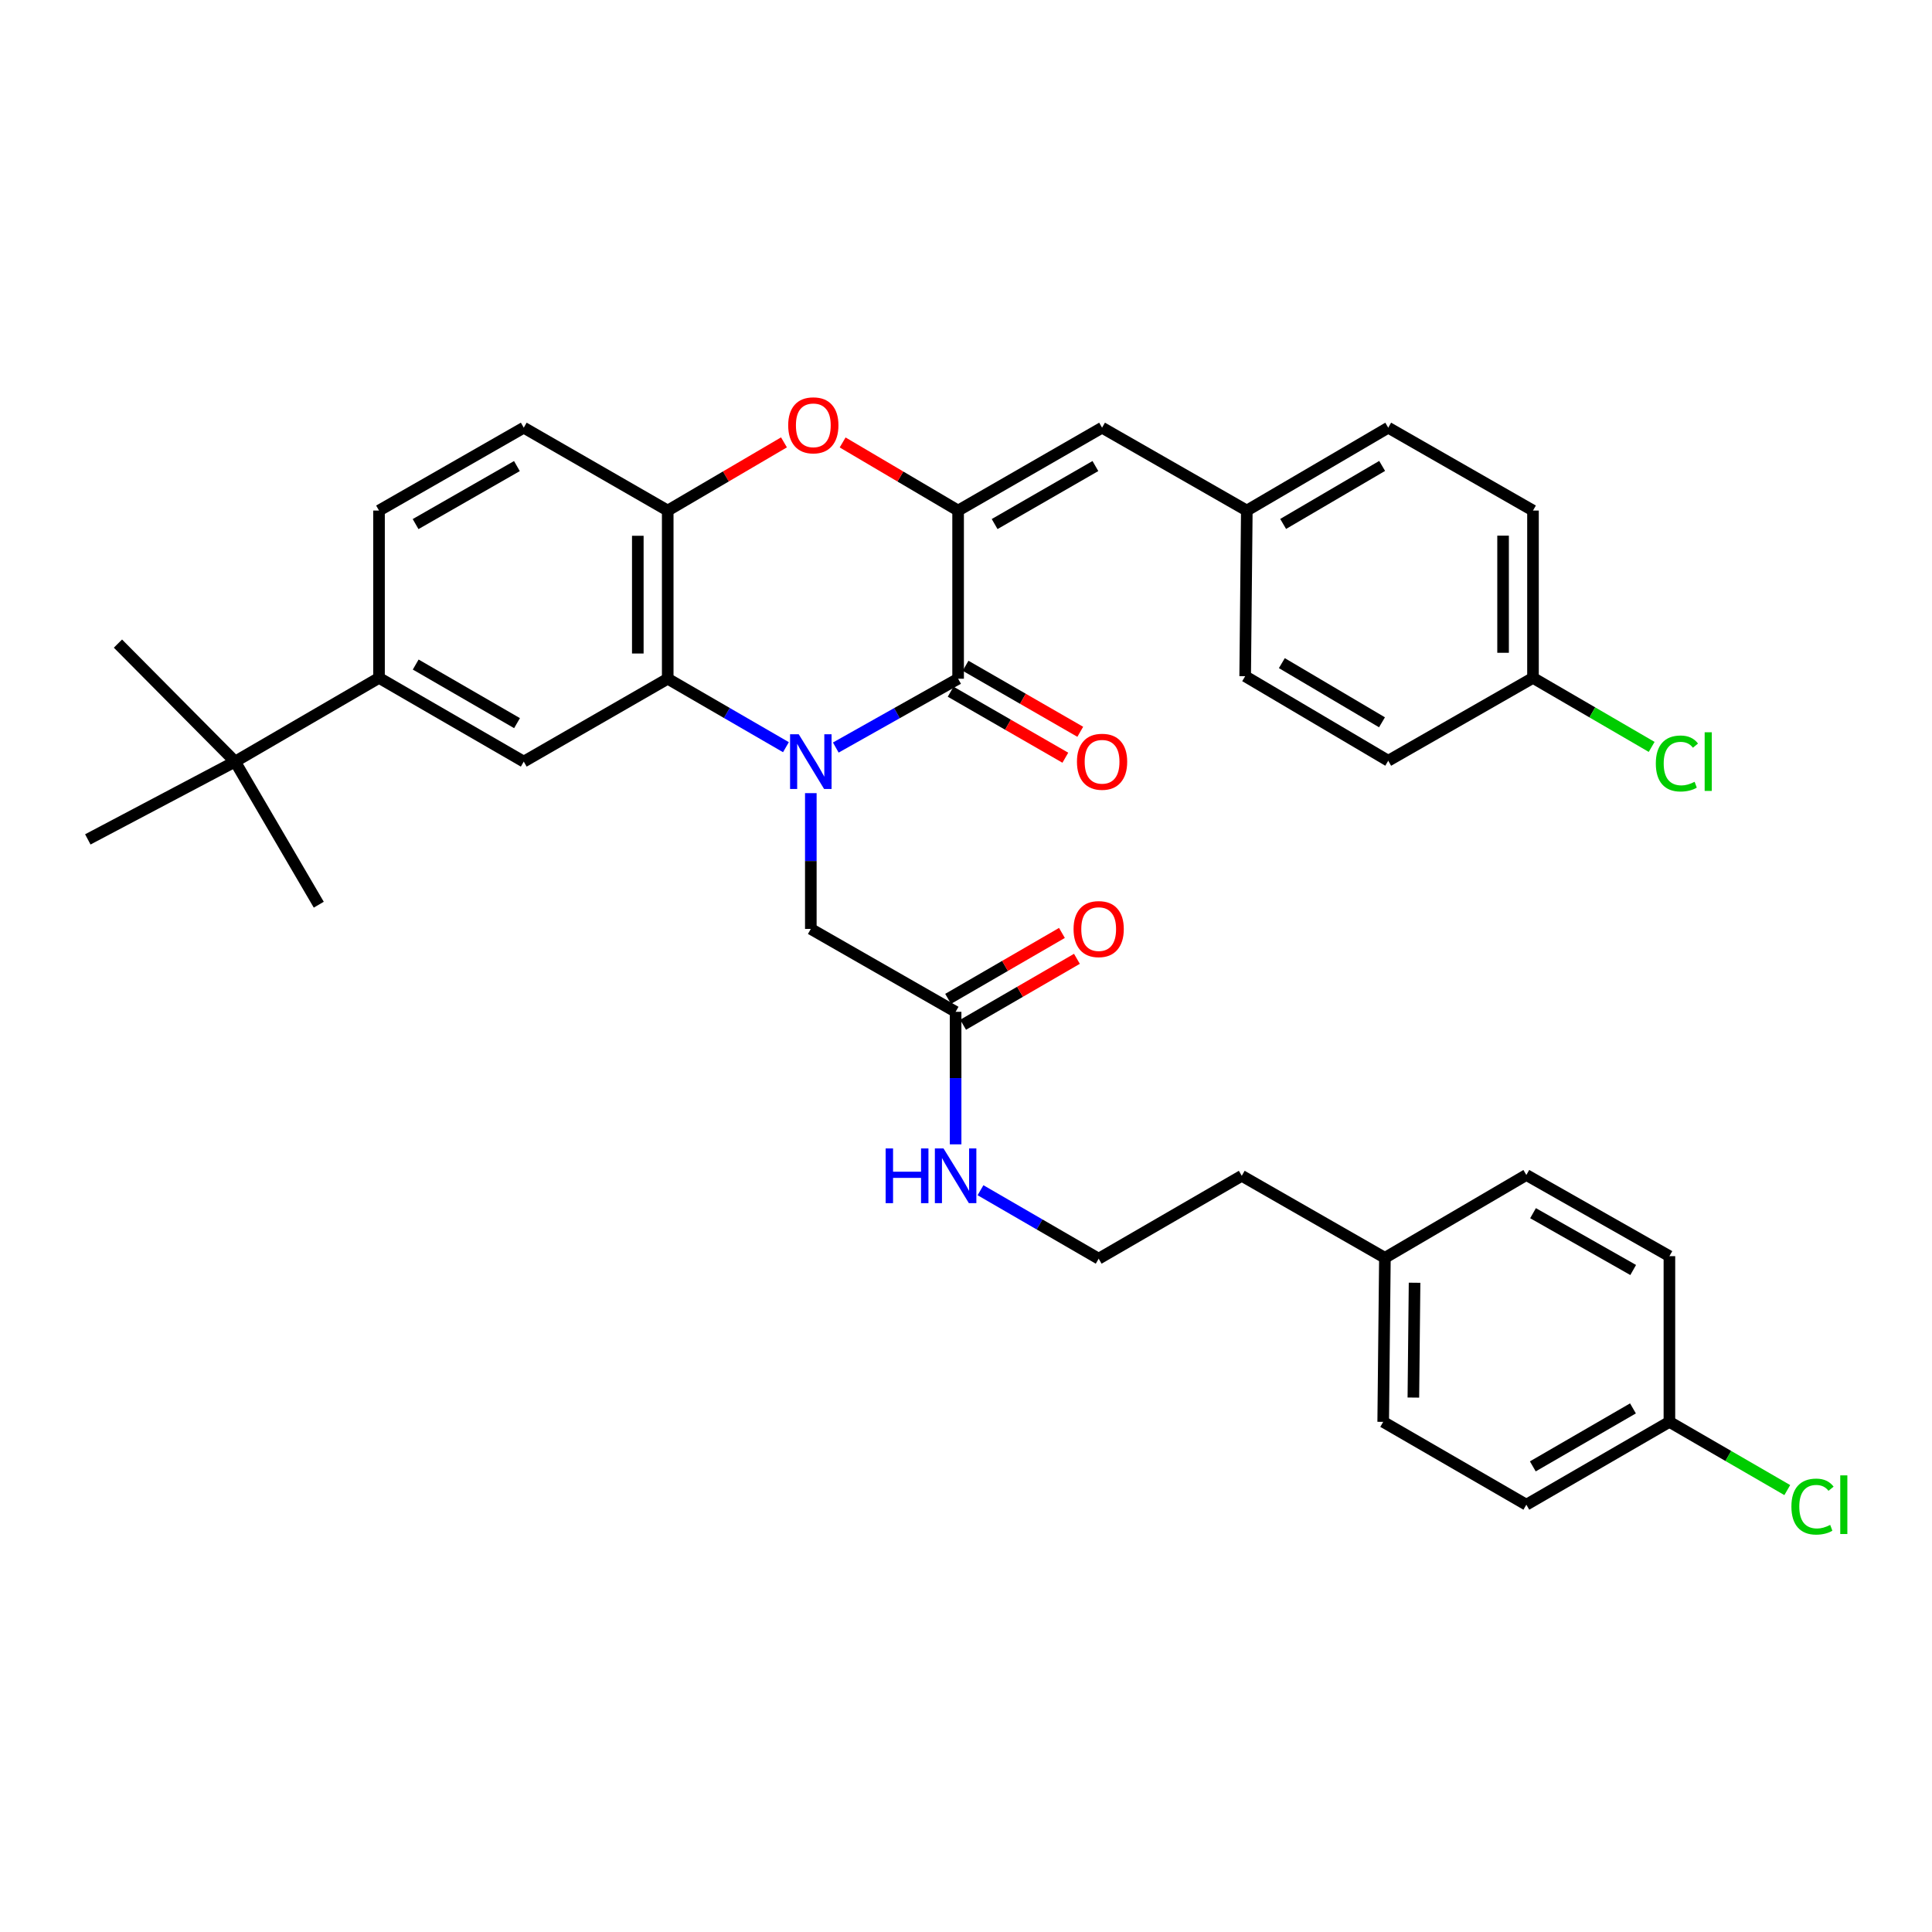 <?xml version='1.0' encoding='iso-8859-1'?>
<svg version='1.1' baseProfile='full'
              xmlns='http://www.w3.org/2000/svg'
                      xmlns:rdkit='http://www.rdkit.org/xml'
                      xmlns:xlink='http://www.w3.org/1999/xlink'
                  xml:space='preserve'
width='1000px' height='1000px' viewBox='0 0 1000 1000'>
<!-- END OF HEADER -->
<rect style='opacity:1.0;fill:#FFFFFF;stroke:none' width='1000' height='1000' x='0' y='0'> </rect>
<path class='bond-0' d='M 432.606,386.93 L 464.26,369.12' style='fill:none;fill-rule:evenodd;stroke:#0000FF;stroke-width:6px;stroke-linecap:butt;stroke-linejoin:miter;stroke-opacity:1' />
<path class='bond-0' d='M 464.26,369.12 L 495.915,351.311' style='fill:none;fill-rule:evenodd;stroke:#000000;stroke-width:6px;stroke-linecap:butt;stroke-linejoin:miter;stroke-opacity:1' />
<path class='bond-2' d='M 406.8,386.744 L 376.206,369.028' style='fill:none;fill-rule:evenodd;stroke:#0000FF;stroke-width:6px;stroke-linecap:butt;stroke-linejoin:miter;stroke-opacity:1' />
<path class='bond-2' d='M 376.206,369.028 L 345.612,351.311' style='fill:none;fill-rule:evenodd;stroke:#000000;stroke-width:6px;stroke-linecap:butt;stroke-linejoin:miter;stroke-opacity:1' />
<path class='bond-7' d='M 419.679,410.528 L 419.679,445.67' style='fill:none;fill-rule:evenodd;stroke:#0000FF;stroke-width:6px;stroke-linecap:butt;stroke-linejoin:miter;stroke-opacity:1' />
<path class='bond-7' d='M 419.679,445.67 L 419.679,480.813' style='fill:none;fill-rule:evenodd;stroke:#000000;stroke-width:6px;stroke-linecap:butt;stroke-linejoin:miter;stroke-opacity:1' />
<path class='bond-1' d='M 495.915,351.311 L 495.915,264.263' style='fill:none;fill-rule:evenodd;stroke:#000000;stroke-width:6px;stroke-linecap:butt;stroke-linejoin:miter;stroke-opacity:1' />
<path class='bond-10' d='M 492.052,358.021 L 521.735,375.107' style='fill:none;fill-rule:evenodd;stroke:#000000;stroke-width:6px;stroke-linecap:butt;stroke-linejoin:miter;stroke-opacity:1' />
<path class='bond-10' d='M 521.735,375.107 L 551.417,392.193' style='fill:none;fill-rule:evenodd;stroke:#FF0000;stroke-width:6px;stroke-linecap:butt;stroke-linejoin:miter;stroke-opacity:1' />
<path class='bond-10' d='M 499.777,344.601 L 529.46,361.687' style='fill:none;fill-rule:evenodd;stroke:#000000;stroke-width:6px;stroke-linecap:butt;stroke-linejoin:miter;stroke-opacity:1' />
<path class='bond-10' d='M 529.46,361.687 L 559.142,378.773' style='fill:none;fill-rule:evenodd;stroke:#FF0000;stroke-width:6px;stroke-linecap:butt;stroke-linejoin:miter;stroke-opacity:1' />
<path class='bond-6' d='M 495.915,264.263 L 570.429,221.371' style='fill:none;fill-rule:evenodd;stroke:#000000;stroke-width:6px;stroke-linecap:butt;stroke-linejoin:miter;stroke-opacity:1' />
<path class='bond-6' d='M 514.817,271.249 L 566.977,241.224' style='fill:none;fill-rule:evenodd;stroke:#000000;stroke-width:6px;stroke-linecap:butt;stroke-linejoin:miter;stroke-opacity:1' />
<path class='bond-35' d='M 495.915,264.263 L 466.03,246.638' style='fill:none;fill-rule:evenodd;stroke:#000000;stroke-width:6px;stroke-linecap:butt;stroke-linejoin:miter;stroke-opacity:1' />
<path class='bond-35' d='M 466.03,246.638 L 436.145,229.013' style='fill:none;fill-rule:evenodd;stroke:#FF0000;stroke-width:6px;stroke-linecap:butt;stroke-linejoin:miter;stroke-opacity:1' />
<path class='bond-4' d='M 345.612,351.311 L 345.612,264.263' style='fill:none;fill-rule:evenodd;stroke:#000000;stroke-width:6px;stroke-linecap:butt;stroke-linejoin:miter;stroke-opacity:1' />
<path class='bond-4' d='M 330.128,338.254 L 330.128,277.32' style='fill:none;fill-rule:evenodd;stroke:#000000;stroke-width:6px;stroke-linecap:butt;stroke-linejoin:miter;stroke-opacity:1' />
<path class='bond-5' d='M 345.612,351.311 L 271.097,394.203' style='fill:none;fill-rule:evenodd;stroke:#000000;stroke-width:6px;stroke-linecap:butt;stroke-linejoin:miter;stroke-opacity:1' />
<path class='bond-3' d='M 405.786,228.969 L 375.699,246.616' style='fill:none;fill-rule:evenodd;stroke:#FF0000;stroke-width:6px;stroke-linecap:butt;stroke-linejoin:miter;stroke-opacity:1' />
<path class='bond-3' d='M 375.699,246.616 L 345.612,264.263' style='fill:none;fill-rule:evenodd;stroke:#000000;stroke-width:6px;stroke-linecap:butt;stroke-linejoin:miter;stroke-opacity:1' />
<path class='bond-12' d='M 345.612,264.263 L 271.097,221.371' style='fill:none;fill-rule:evenodd;stroke:#000000;stroke-width:6px;stroke-linecap:butt;stroke-linejoin:miter;stroke-opacity:1' />
<path class='bond-8' d='M 271.097,394.203 L 196.179,350.872' style='fill:none;fill-rule:evenodd;stroke:#000000;stroke-width:6px;stroke-linecap:butt;stroke-linejoin:miter;stroke-opacity:1' />
<path class='bond-8' d='M 267.612,374.299 L 215.169,343.968' style='fill:none;fill-rule:evenodd;stroke:#000000;stroke-width:6px;stroke-linecap:butt;stroke-linejoin:miter;stroke-opacity:1' />
<path class='bond-15' d='M 570.429,221.371 L 645.348,264.263' style='fill:none;fill-rule:evenodd;stroke:#000000;stroke-width:6px;stroke-linecap:butt;stroke-linejoin:miter;stroke-opacity:1' />
<path class='bond-9' d='M 419.679,480.813 L 494.624,523.713' style='fill:none;fill-rule:evenodd;stroke:#000000;stroke-width:6px;stroke-linecap:butt;stroke-linejoin:miter;stroke-opacity:1' />
<path class='bond-11' d='M 196.179,350.872 L 121.672,394.203' style='fill:none;fill-rule:evenodd;stroke:#000000;stroke-width:6px;stroke-linecap:butt;stroke-linejoin:miter;stroke-opacity:1' />
<path class='bond-13' d='M 196.179,350.872 L 196.179,264.263' style='fill:none;fill-rule:evenodd;stroke:#000000;stroke-width:6px;stroke-linecap:butt;stroke-linejoin:miter;stroke-opacity:1' />
<path class='bond-14' d='M 498.505,530.412 L 527.961,513.348' style='fill:none;fill-rule:evenodd;stroke:#000000;stroke-width:6px;stroke-linecap:butt;stroke-linejoin:miter;stroke-opacity:1' />
<path class='bond-14' d='M 527.961,513.348 L 557.416,496.283' style='fill:none;fill-rule:evenodd;stroke:#FF0000;stroke-width:6px;stroke-linecap:butt;stroke-linejoin:miter;stroke-opacity:1' />
<path class='bond-14' d='M 490.743,517.014 L 520.198,499.949' style='fill:none;fill-rule:evenodd;stroke:#000000;stroke-width:6px;stroke-linecap:butt;stroke-linejoin:miter;stroke-opacity:1' />
<path class='bond-14' d='M 520.198,499.949 L 549.654,482.884' style='fill:none;fill-rule:evenodd;stroke:#FF0000;stroke-width:6px;stroke-linecap:butt;stroke-linejoin:miter;stroke-opacity:1' />
<path class='bond-16' d='M 494.624,523.713 L 494.624,558.013' style='fill:none;fill-rule:evenodd;stroke:#000000;stroke-width:6px;stroke-linecap:butt;stroke-linejoin:miter;stroke-opacity:1' />
<path class='bond-16' d='M 494.624,558.013 L 494.624,592.312' style='fill:none;fill-rule:evenodd;stroke:#0000FF;stroke-width:6px;stroke-linecap:butt;stroke-linejoin:miter;stroke-opacity:1' />
<path class='bond-31' d='M 121.672,394.203 L 45.455,434.471' style='fill:none;fill-rule:evenodd;stroke:#000000;stroke-width:6px;stroke-linecap:butt;stroke-linejoin:miter;stroke-opacity:1' />
<path class='bond-32' d='M 121.672,394.203 L 61.051,333.125' style='fill:none;fill-rule:evenodd;stroke:#000000;stroke-width:6px;stroke-linecap:butt;stroke-linejoin:miter;stroke-opacity:1' />
<path class='bond-33' d='M 121.672,394.203 L 164.995,468.27' style='fill:none;fill-rule:evenodd;stroke:#000000;stroke-width:6px;stroke-linecap:butt;stroke-linejoin:miter;stroke-opacity:1' />
<path class='bond-36' d='M 271.097,221.371 L 196.179,264.263' style='fill:none;fill-rule:evenodd;stroke:#000000;stroke-width:6px;stroke-linecap:butt;stroke-linejoin:miter;stroke-opacity:1' />
<path class='bond-36' d='M 267.553,241.242 L 215.11,271.267' style='fill:none;fill-rule:evenodd;stroke:#000000;stroke-width:6px;stroke-linecap:butt;stroke-linejoin:miter;stroke-opacity:1' />
<path class='bond-22' d='M 645.348,264.263 L 644.497,350.003' style='fill:none;fill-rule:evenodd;stroke:#000000;stroke-width:6px;stroke-linecap:butt;stroke-linejoin:miter;stroke-opacity:1' />
<path class='bond-23' d='M 645.348,264.263 L 718.547,221.371' style='fill:none;fill-rule:evenodd;stroke:#000000;stroke-width:6px;stroke-linecap:butt;stroke-linejoin:miter;stroke-opacity:1' />
<path class='bond-23' d='M 664.156,271.189 L 715.395,241.164' style='fill:none;fill-rule:evenodd;stroke:#000000;stroke-width:6px;stroke-linecap:butt;stroke-linejoin:miter;stroke-opacity:1' />
<path class='bond-30' d='M 507.504,616.056 L 538.089,633.775' style='fill:none;fill-rule:evenodd;stroke:#0000FF;stroke-width:6px;stroke-linecap:butt;stroke-linejoin:miter;stroke-opacity:1' />
<path class='bond-30' d='M 538.089,633.775 L 568.674,651.494' style='fill:none;fill-rule:evenodd;stroke:#000000;stroke-width:6px;stroke-linecap:butt;stroke-linejoin:miter;stroke-opacity:1' />
<path class='bond-17' d='M 793.474,350.872 L 793.474,264.263' style='fill:none;fill-rule:evenodd;stroke:#000000;stroke-width:6px;stroke-linecap:butt;stroke-linejoin:miter;stroke-opacity:1' />
<path class='bond-17' d='M 777.99,337.881 L 777.99,277.254' style='fill:none;fill-rule:evenodd;stroke:#000000;stroke-width:6px;stroke-linecap:butt;stroke-linejoin:miter;stroke-opacity:1' />
<path class='bond-20' d='M 793.474,350.872 L 824.186,368.735' style='fill:none;fill-rule:evenodd;stroke:#000000;stroke-width:6px;stroke-linecap:butt;stroke-linejoin:miter;stroke-opacity:1' />
<path class='bond-20' d='M 824.186,368.735 L 854.897,386.598' style='fill:none;fill-rule:evenodd;stroke:#00CC00;stroke-width:6px;stroke-linecap:butt;stroke-linejoin:miter;stroke-opacity:1' />
<path class='bond-37' d='M 793.474,350.872 L 718.547,393.756' style='fill:none;fill-rule:evenodd;stroke:#000000;stroke-width:6px;stroke-linecap:butt;stroke-linejoin:miter;stroke-opacity:1' />
<path class='bond-18' d='M 864.083,735.954 L 790.033,778.828' style='fill:none;fill-rule:evenodd;stroke:#000000;stroke-width:6px;stroke-linecap:butt;stroke-linejoin:miter;stroke-opacity:1' />
<path class='bond-18' d='M 845.217,728.984 L 793.382,758.997' style='fill:none;fill-rule:evenodd;stroke:#000000;stroke-width:6px;stroke-linecap:butt;stroke-linejoin:miter;stroke-opacity:1' />
<path class='bond-21' d='M 864.083,735.954 L 894.587,753.611' style='fill:none;fill-rule:evenodd;stroke:#000000;stroke-width:6px;stroke-linecap:butt;stroke-linejoin:miter;stroke-opacity:1' />
<path class='bond-21' d='M 894.587,753.611 L 925.091,771.269' style='fill:none;fill-rule:evenodd;stroke:#00CC00;stroke-width:6px;stroke-linecap:butt;stroke-linejoin:miter;stroke-opacity:1' />
<path class='bond-38' d='M 864.083,735.954 L 864.083,650.187' style='fill:none;fill-rule:evenodd;stroke:#000000;stroke-width:6px;stroke-linecap:butt;stroke-linejoin:miter;stroke-opacity:1' />
<path class='bond-19' d='M 716.826,651.047 L 642.733,608.594' style='fill:none;fill-rule:evenodd;stroke:#000000;stroke-width:6px;stroke-linecap:butt;stroke-linejoin:miter;stroke-opacity:1' />
<path class='bond-28' d='M 716.826,651.047 L 790.033,608.172' style='fill:none;fill-rule:evenodd;stroke:#000000;stroke-width:6px;stroke-linecap:butt;stroke-linejoin:miter;stroke-opacity:1' />
<path class='bond-29' d='M 716.826,651.047 L 715.94,735.954' style='fill:none;fill-rule:evenodd;stroke:#000000;stroke-width:6px;stroke-linecap:butt;stroke-linejoin:miter;stroke-opacity:1' />
<path class='bond-29' d='M 732.177,663.945 L 731.557,723.379' style='fill:none;fill-rule:evenodd;stroke:#000000;stroke-width:6px;stroke-linecap:butt;stroke-linejoin:miter;stroke-opacity:1' />
<path class='bond-27' d='M 644.497,350.003 L 718.547,393.756' style='fill:none;fill-rule:evenodd;stroke:#000000;stroke-width:6px;stroke-linecap:butt;stroke-linejoin:miter;stroke-opacity:1' />
<path class='bond-27' d='M 663.481,343.235 L 715.316,373.861' style='fill:none;fill-rule:evenodd;stroke:#000000;stroke-width:6px;stroke-linecap:butt;stroke-linejoin:miter;stroke-opacity:1' />
<path class='bond-25' d='M 718.547,221.371 L 793.474,264.263' style='fill:none;fill-rule:evenodd;stroke:#000000;stroke-width:6px;stroke-linecap:butt;stroke-linejoin:miter;stroke-opacity:1' />
<path class='bond-24' d='M 790.033,778.828 L 715.94,735.954' style='fill:none;fill-rule:evenodd;stroke:#000000;stroke-width:6px;stroke-linecap:butt;stroke-linejoin:miter;stroke-opacity:1' />
<path class='bond-26' d='M 864.083,650.187 L 790.033,608.172' style='fill:none;fill-rule:evenodd;stroke:#000000;stroke-width:6px;stroke-linecap:butt;stroke-linejoin:miter;stroke-opacity:1' />
<path class='bond-26' d='M 845.335,657.352 L 793.499,627.942' style='fill:none;fill-rule:evenodd;stroke:#000000;stroke-width:6px;stroke-linecap:butt;stroke-linejoin:miter;stroke-opacity:1' />
<path class='bond-34' d='M 568.674,651.494 L 642.733,608.594' style='fill:none;fill-rule:evenodd;stroke:#000000;stroke-width:6px;stroke-linecap:butt;stroke-linejoin:miter;stroke-opacity:1' />
<path  class='atom-0' d='M 413.419 380.043
L 422.699 395.043
Q 423.619 396.523, 425.099 399.203
Q 426.579 401.883, 426.659 402.043
L 426.659 380.043
L 430.419 380.043
L 430.419 408.363
L 426.539 408.363
L 416.579 391.963
Q 415.419 390.043, 414.179 387.843
Q 412.979 385.643, 412.619 384.963
L 412.619 408.363
L 408.939 408.363
L 408.939 380.043
L 413.419 380.043
' fill='#0000FF'/>
<path  class='atom-4' d='M 407.97 220.143
Q 407.97 213.343, 411.33 209.543
Q 414.69 205.743, 420.97 205.743
Q 427.25 205.743, 430.61 209.543
Q 433.97 213.343, 433.97 220.143
Q 433.97 227.023, 430.57 230.943
Q 427.17 234.823, 420.97 234.823
Q 414.73 234.823, 411.33 230.943
Q 407.97 227.063, 407.97 220.143
M 420.97 231.623
Q 425.29 231.623, 427.61 228.743
Q 429.97 225.823, 429.97 220.143
Q 429.97 214.583, 427.61 211.783
Q 425.29 208.943, 420.97 208.943
Q 416.65 208.943, 414.29 211.743
Q 411.97 214.543, 411.97 220.143
Q 411.97 225.863, 414.29 228.743
Q 416.65 231.623, 420.97 231.623
' fill='#FF0000'/>
<path  class='atom-11' d='M 557.429 394.283
Q 557.429 387.483, 560.789 383.683
Q 564.149 379.883, 570.429 379.883
Q 576.709 379.883, 580.069 383.683
Q 583.429 387.483, 583.429 394.283
Q 583.429 401.163, 580.029 405.083
Q 576.629 408.963, 570.429 408.963
Q 564.189 408.963, 560.789 405.083
Q 557.429 401.203, 557.429 394.283
M 570.429 405.763
Q 574.749 405.763, 577.069 402.883
Q 579.429 399.963, 579.429 394.283
Q 579.429 388.723, 577.069 385.923
Q 574.749 383.083, 570.429 383.083
Q 566.109 383.083, 563.749 385.883
Q 561.429 388.683, 561.429 394.283
Q 561.429 400.003, 563.749 402.883
Q 566.109 405.763, 570.429 405.763
' fill='#FF0000'/>
<path  class='atom-15' d='M 555.674 480.893
Q 555.674 474.093, 559.034 470.293
Q 562.394 466.493, 568.674 466.493
Q 574.954 466.493, 578.314 470.293
Q 581.674 474.093, 581.674 480.893
Q 581.674 487.773, 578.274 491.693
Q 574.874 495.573, 568.674 495.573
Q 562.434 495.573, 559.034 491.693
Q 555.674 487.813, 555.674 480.893
M 568.674 492.373
Q 572.994 492.373, 575.314 489.493
Q 577.674 486.573, 577.674 480.893
Q 577.674 475.333, 575.314 472.533
Q 572.994 469.693, 568.674 469.693
Q 564.354 469.693, 561.994 472.493
Q 559.674 475.293, 559.674 480.893
Q 559.674 486.613, 561.994 489.493
Q 564.354 492.373, 568.674 492.373
' fill='#FF0000'/>
<path  class='atom-17' d='M 458.404 594.434
L 462.244 594.434
L 462.244 606.474
L 476.724 606.474
L 476.724 594.434
L 480.564 594.434
L 480.564 622.754
L 476.724 622.754
L 476.724 609.674
L 462.244 609.674
L 462.244 622.754
L 458.404 622.754
L 458.404 594.434
' fill='#0000FF'/>
<path  class='atom-17' d='M 488.364 594.434
L 497.644 609.434
Q 498.564 610.914, 500.044 613.594
Q 501.524 616.274, 501.604 616.434
L 501.604 594.434
L 505.364 594.434
L 505.364 622.754
L 501.484 622.754
L 491.524 606.354
Q 490.364 604.434, 489.124 602.234
Q 487.924 600.034, 487.564 599.354
L 487.564 622.754
L 483.884 622.754
L 483.884 594.434
L 488.364 594.434
' fill='#0000FF'/>
<path  class='atom-21' d='M 857.052 395.183
Q 857.052 388.143, 860.332 384.463
Q 863.652 380.743, 869.932 380.743
Q 875.772 380.743, 878.892 384.863
L 876.252 387.023
Q 873.972 384.023, 869.932 384.023
Q 865.652 384.023, 863.372 386.903
Q 861.132 389.743, 861.132 395.183
Q 861.132 400.783, 863.452 403.663
Q 865.812 406.543, 870.372 406.543
Q 873.492 406.543, 877.132 404.663
L 878.252 407.663
Q 876.772 408.623, 874.532 409.183
Q 872.292 409.743, 869.812 409.743
Q 863.652 409.743, 860.332 405.983
Q 857.052 402.223, 857.052 395.183
' fill='#00CC00'/>
<path  class='atom-21' d='M 882.332 379.023
L 886.012 379.023
L 886.012 409.383
L 882.332 409.383
L 882.332 379.023
' fill='#00CC00'/>
<path  class='atom-22' d='M 927.231 779.808
Q 927.231 772.768, 930.511 769.088
Q 933.831 765.368, 940.111 765.368
Q 945.951 765.368, 949.071 769.488
L 946.431 771.648
Q 944.151 768.648, 940.111 768.648
Q 935.831 768.648, 933.551 771.528
Q 931.311 774.368, 931.311 779.808
Q 931.311 785.408, 933.631 788.288
Q 935.991 791.168, 940.551 791.168
Q 943.671 791.168, 947.311 789.288
L 948.431 792.288
Q 946.951 793.248, 944.711 793.808
Q 942.471 794.368, 939.991 794.368
Q 933.831 794.368, 930.511 790.608
Q 927.231 786.848, 927.231 779.808
' fill='#00CC00'/>
<path  class='atom-22' d='M 952.511 763.648
L 956.191 763.648
L 956.191 794.008
L 952.511 794.008
L 952.511 763.648
' fill='#00CC00'/>
</svg>
